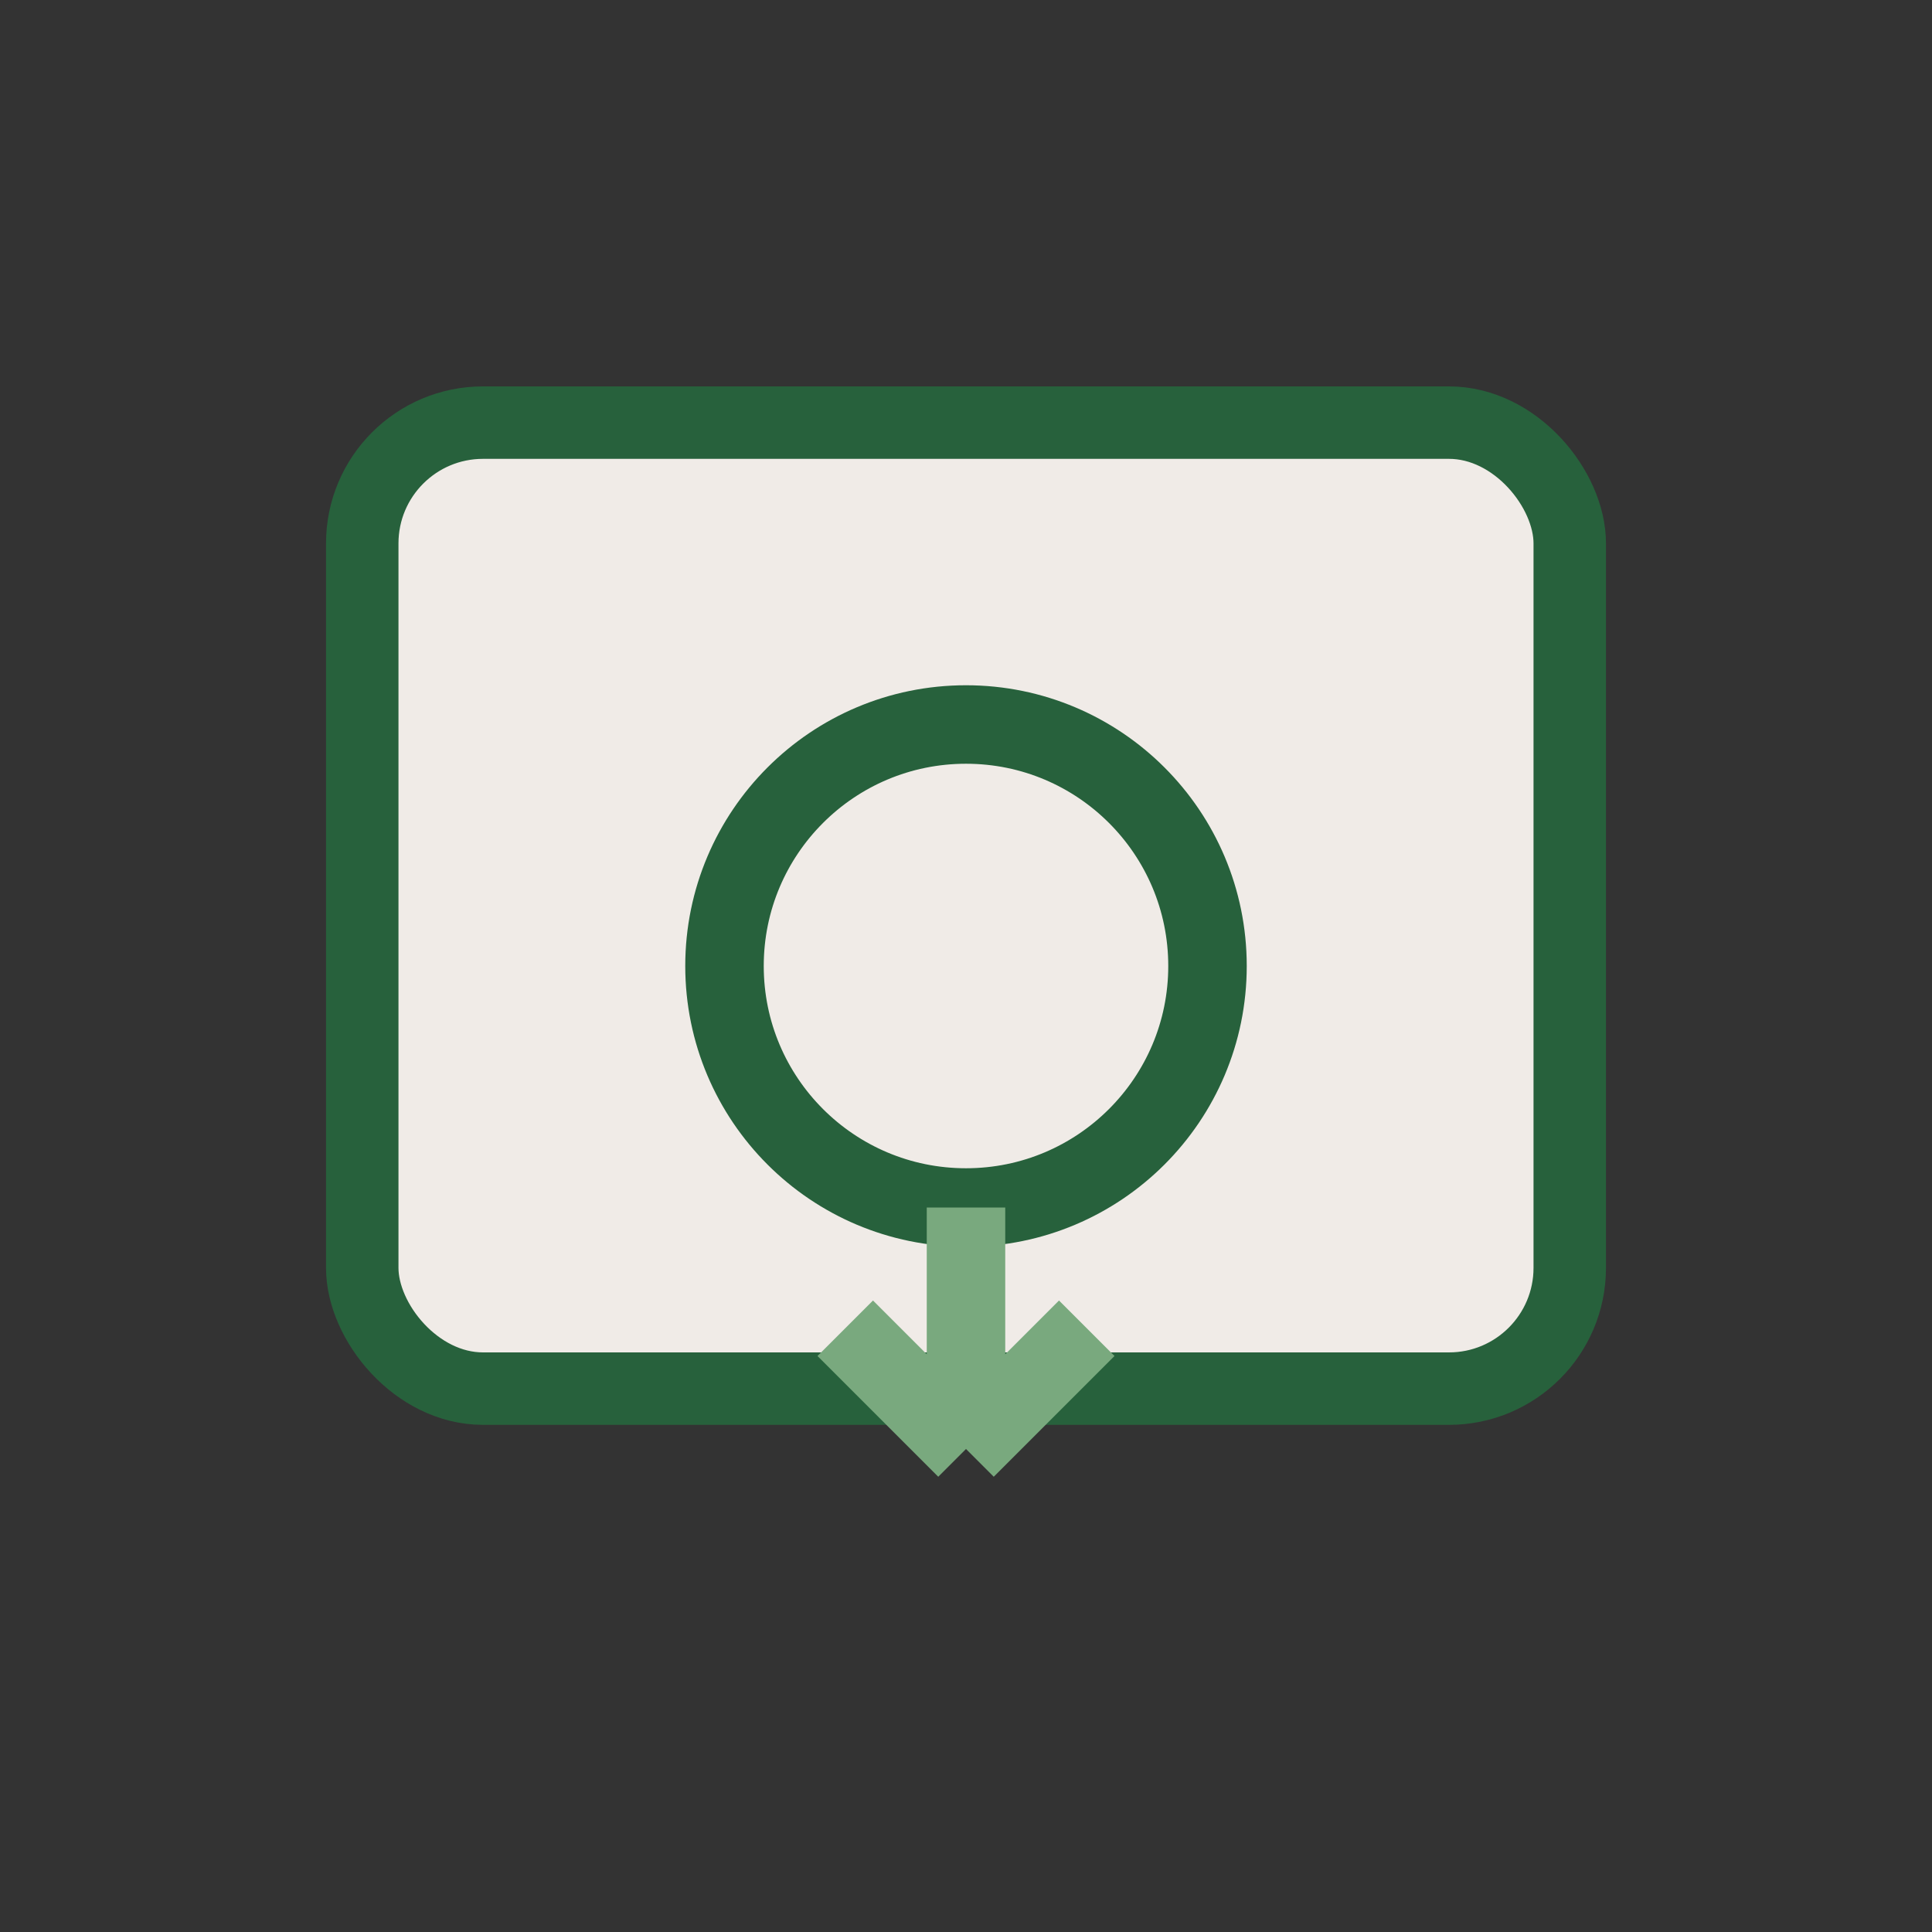 <?xml version="1.0" encoding="UTF-8"?>
<svg xmlns="http://www.w3.org/2000/svg" width="32" height="32" viewBox="0 0 32 32"><rect x="0" y="0" width="32" height="32" fill="#333333" stroke="none"/><rect x="6" y="7" width="20" height="16" rx="2" fill="#F0EBE7" stroke="#27613C" stroke-width="1.2"/><circle cx="16" cy="16" r="4" fill="none" stroke="#27613C" stroke-width="1.3"/><path d="M16 20v4m0 0l2-2m-2 2-2-2" stroke="#79A97E" stroke-width="1.3"/></svg>